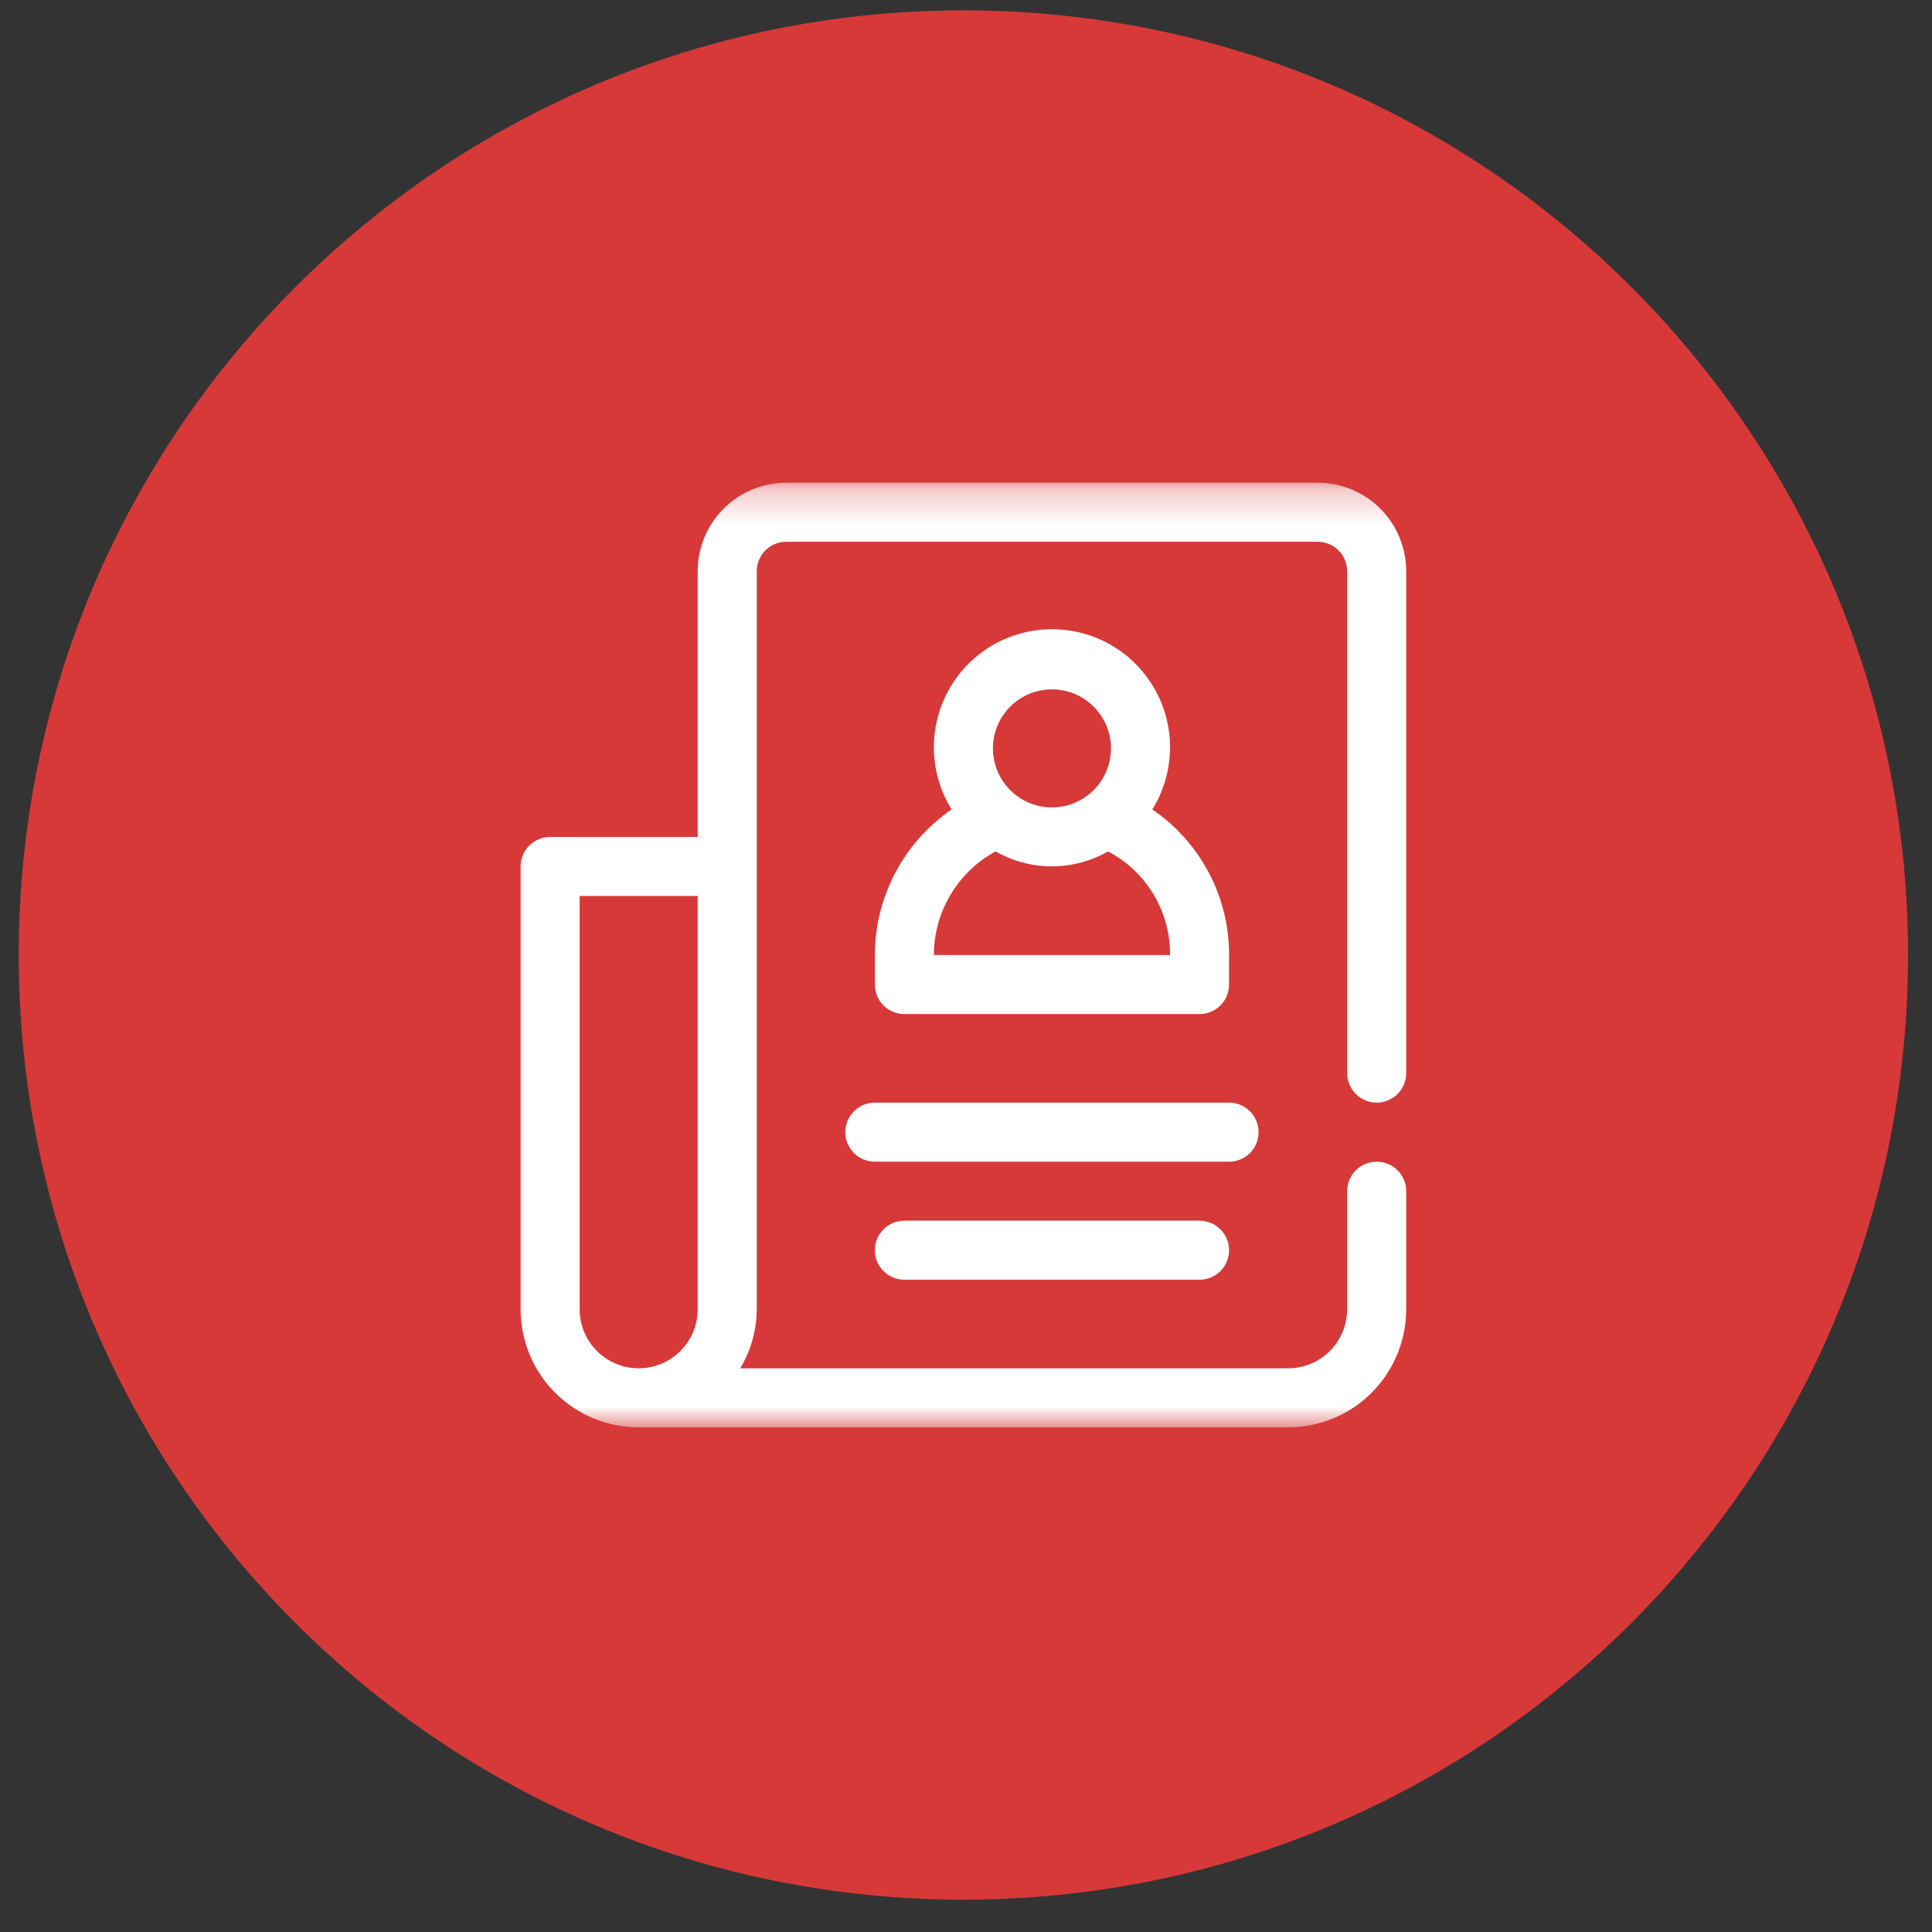 <svg width="57" height="57" viewBox="0 0 57 57" fill="none" xmlns="http://www.w3.org/2000/svg">
<rect x="0" y="0" width="57" height="57" fill="#333333" stroke="none"/>
<g clip-path="url(#clip0_3579_4597)">
<g clip-path="url(#clip1_3579_4597)">
<g clip-path="url(#clip2_3579_4597)">
<path d="M0.553 28.176C0.553 12.784 13.031 0.306 28.423 0.306C43.815 0.306 56.293 12.784 56.293 28.176C56.293 43.568 43.815 56.046 28.423 56.046C13.031 56.046 0.553 43.568 0.553 28.176Z" fill="#D73939"/>
<mask id="mask0_3579_4597" style="mask-type:luminance" maskUnits="userSpaceOnUse" x="14" y="14" width="29" height="29">
<path d="M42.358 14.241H14.488V42.111H42.358V14.241Z" fill="white"/>
</mask>
<g mask="url(#mask0_3579_4597)">
<path d="M33.997 23.882C34.324 23.355 34.504 22.749 34.519 22.129C34.533 21.508 34.382 20.895 34.08 20.353C33.778 19.81 33.336 19.358 32.801 19.044C32.266 18.729 31.657 18.564 31.036 18.564C30.415 18.564 29.806 18.729 29.27 19.044C28.735 19.358 28.294 19.81 27.992 20.353C27.69 20.895 27.538 21.508 27.553 22.129C27.568 22.749 27.748 23.355 28.075 23.882C27.378 24.362 26.808 25.003 26.414 25.75C26.019 26.498 25.812 27.331 25.81 28.176V29.047C25.81 29.278 25.902 29.5 26.065 29.663C26.229 29.826 26.45 29.918 26.681 29.918H35.391C35.621 29.918 35.843 29.826 36.006 29.663C36.17 29.5 36.261 29.278 36.261 29.047V28.176C36.264 27.33 36.059 26.496 35.664 25.747C35.269 24.999 34.697 24.358 33.997 23.882ZM31.036 20.338C31.38 20.338 31.717 20.44 32.004 20.631C32.29 20.823 32.513 21.095 32.645 21.413C32.777 21.731 32.811 22.082 32.744 22.419C32.677 22.757 32.511 23.068 32.267 23.311C32.024 23.555 31.713 23.721 31.376 23.788C31.038 23.855 30.688 23.821 30.369 23.689C30.051 23.557 29.779 23.334 29.587 23.047C29.396 22.761 29.294 22.424 29.294 22.079C29.294 21.618 29.477 21.175 29.804 20.848C30.131 20.521 30.574 20.338 31.036 20.338ZM27.552 28.176C27.553 27.55 27.722 26.936 28.043 26.398C28.363 25.86 28.822 25.418 29.372 25.119C29.878 25.408 30.45 25.56 31.032 25.56C31.613 25.56 32.185 25.408 32.691 25.119C33.247 25.411 33.713 25.851 34.035 26.39C34.358 26.93 34.526 27.548 34.52 28.176H27.552Z" fill="white"/>
<path d="M40.616 32.531C40.847 32.531 41.069 32.439 41.232 32.276C41.395 32.112 41.487 31.891 41.487 31.66V16.854C41.487 16.161 41.212 15.496 40.722 15.006C40.232 14.516 39.567 14.241 38.874 14.241H23.197C22.504 14.241 21.84 14.516 21.35 15.006C20.86 15.496 20.584 16.161 20.584 16.854V24.692H16.23C15.999 24.692 15.777 24.784 15.614 24.948C15.451 25.111 15.359 25.332 15.359 25.563V38.627C15.359 39.551 15.726 40.438 16.379 41.091C17.032 41.744 17.919 42.111 18.843 42.111H38.003C38.927 42.111 39.813 41.744 40.467 41.091C41.12 40.438 41.487 39.551 41.487 38.627V35.144C41.487 34.913 41.395 34.691 41.232 34.528C41.069 34.364 40.847 34.273 40.616 34.273C40.385 34.273 40.163 34.364 40 34.528C39.837 34.691 39.745 34.913 39.745 35.144V38.627C39.745 39.089 39.562 39.532 39.235 39.859C38.908 40.186 38.465 40.369 38.003 40.369H21.839C22.155 39.843 22.324 39.241 22.326 38.627V16.854C22.326 16.623 22.418 16.401 22.581 16.238C22.745 16.075 22.966 15.983 23.197 15.983H38.874C39.105 15.983 39.327 16.075 39.49 16.238C39.653 16.401 39.745 16.623 39.745 16.854V31.66C39.745 31.891 39.837 32.112 40 32.276C40.163 32.439 40.385 32.531 40.616 32.531ZM17.101 38.627V26.434H20.584V38.627C20.584 39.089 20.401 39.532 20.074 39.859C19.747 40.186 19.305 40.369 18.843 40.369C18.381 40.369 17.938 40.186 17.611 39.859C17.284 39.532 17.101 39.089 17.101 38.627Z" fill="white"/>
<path d="M37.132 33.402C37.132 33.171 37.041 32.949 36.877 32.786C36.714 32.623 36.492 32.531 36.261 32.531H25.81C25.579 32.531 25.358 32.623 25.194 32.786C25.031 32.949 24.939 33.171 24.939 33.402C24.939 33.633 25.031 33.854 25.194 34.018C25.358 34.181 25.579 34.273 25.81 34.273H36.261C36.492 34.273 36.714 34.181 36.877 34.018C37.041 33.854 37.132 33.633 37.132 33.402Z" fill="white"/>
<path d="M26.681 36.014C26.45 36.014 26.229 36.106 26.065 36.27C25.902 36.433 25.81 36.654 25.81 36.886C25.81 37.116 25.902 37.338 26.065 37.501C26.229 37.665 26.45 37.756 26.681 37.756H35.391C35.621 37.756 35.843 37.665 36.006 37.501C36.17 37.338 36.261 37.116 36.261 36.886C36.261 36.654 36.17 36.433 36.006 36.27C35.843 36.106 35.621 36.014 35.391 36.014H26.681Z" fill="white"/>
</g>
</g>
</g>
</g>
<defs>
<clipPath id="clip0_3579_4597">
<rect width="55.74" height="56.611" fill="white" transform="translate(0.553 0.115)"/>
</clipPath>
<clipPath id="clip1_3579_4597">
<rect width="55.74" height="56.611" fill="white" transform="translate(0.553 0.115)"/>
</clipPath>
<clipPath id="clip2_3579_4597">
<rect width="55.74" height="56.611" fill="white" transform="translate(0.553 0.115)"/>
</clipPath>
</defs>
</svg>

